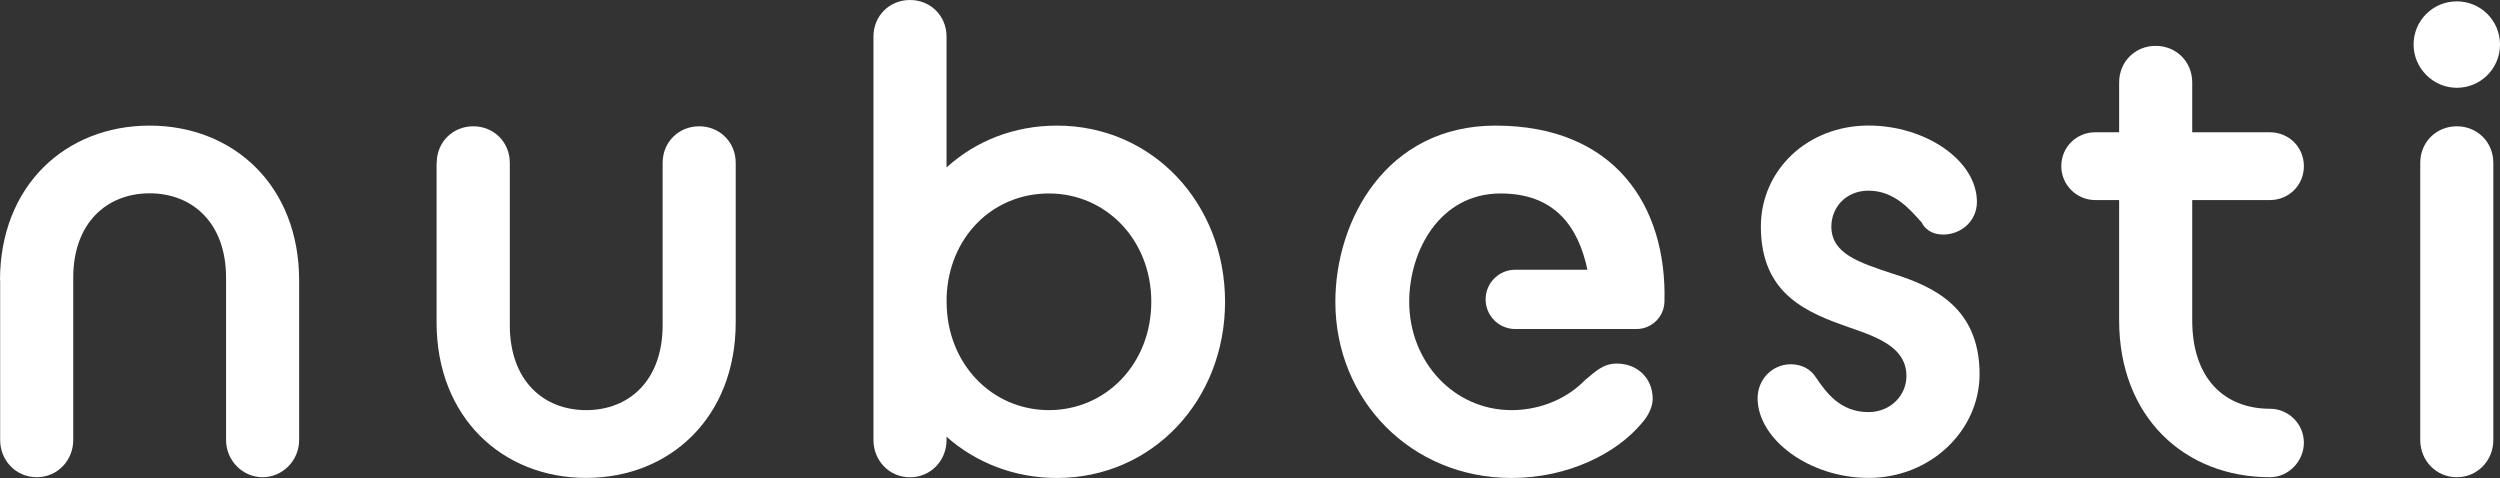<svg xmlns="http://www.w3.org/2000/svg" id="Capa_2" viewBox="0 0 329.78 63.05"><rect x="0" y="0" width="329.78" height="63.05" fill="#333333" stroke="none"/><defs><style>      .cls-1 {        fill: #fff;      }    </style></defs><g id="Capa_1-2" data-name="Capa_1"><path class="cls-1" d="M0,37c0-12.54,8.68-20.43,19.73-20.43s19.73,7.89,19.73,20.43v21.04c0,2.72-2.19,4.91-4.82,4.91s-4.82-2.19-4.82-4.91v-21.4c0-7.28-4.47-11.14-10.08-11.14s-10.08,3.86-10.08,11.14v21.4c0,2.72-2.1,4.91-4.82,4.91s-4.82-2.19-4.82-4.91v-21.04Z"></path><path class="cls-1" d="M57.61,21.48c0-2.72,2.1-4.82,4.82-4.82s4.82,2.1,4.82,4.82v21.4c0,7.37,4.47,11.22,10.08,11.22s10.08-3.86,10.08-11.22v-21.4c0-2.72,2.1-4.82,4.82-4.82s4.82,2.1,4.82,4.82v21.04c0,12.54-8.68,20.52-19.73,20.52s-19.73-7.98-19.73-20.52v-21.04Z"></path><path class="cls-1" d="M124.86,57.61v.44c0,2.72-2.1,4.91-4.82,4.91s-4.82-2.19-4.82-4.91V4.82c0-2.72,2.1-4.82,4.82-4.82s4.82,2.1,4.82,4.82v17.27c3.86-3.51,8.94-5.52,14.56-5.52,12.63,0,22.18,10.26,22.18,23.24s-9.56,23.24-22.18,23.24c-5.61,0-10.7-2.02-14.56-5.44ZM151.87,39.81c0-8.15-5.96-14.29-13.5-14.29s-13.24,5.87-13.5,13.68v.61c0,8.15,5.96,14.29,13.5,14.29s13.5-6.14,13.5-14.29Z"></path><path class="cls-1" d="M236.22,48.05c1.4,0,2.63.61,3.33,1.75,1.32,1.93,3.16,4.56,6.93,4.56,2.89,0,5-2.19,5-4.74,0-3.6-3.33-5-7.45-6.4-5.52-1.93-11.75-4.3-11.75-13.33,0-7.45,6.14-13.33,14.21-13.33,7.45,0,14.29,4.56,14.29,10.08,0,2.46-2.02,4.3-4.47,4.3-.96,0-2.19-.35-2.81-1.58-1.49-1.67-3.59-4.21-7.01-4.21-2.98,0-4.91,2.19-4.91,4.74,0,3.6,3.68,4.74,8.15,6.23,5.35,1.67,11.4,4.47,11.4,13.24,0,7.37-6.4,13.68-14.64,13.68-7.8,0-14.64-5.09-14.64-10.52,0-2.46,1.93-4.47,4.38-4.47Z"></path><path class="cls-1" d="M271.91,21.92c0-2.54,2.02-4.47,4.47-4.47h3.16v-6.58c0-2.72,2.1-4.82,4.82-4.82s4.82,2.1,4.82,4.82v6.58h10.26c2.46,0,4.47,1.93,4.47,4.47s-2.02,4.47-4.47,4.47h-10.26v15.87c0,7.72,4.3,11.66,10.26,11.66,2.46,0,4.47,2.02,4.47,4.47s-2.02,4.56-4.47,4.56c-11.31,0-19.9-7.98-19.9-20.69v-15.87h-3.16c-2.46,0-4.47-2.02-4.47-4.47Z"></path><path class="cls-1" d="M318.38,5.88c0-3.16,2.54-5.7,5.7-5.7s5.7,2.54,5.7,5.7-2.54,5.7-5.7,5.7-5.7-2.63-5.7-5.7ZM319.26,21.48c0-2.72,2.1-4.82,4.82-4.82s4.82,2.1,4.82,4.82v36.56c0,2.72-2.1,4.91-4.82,4.91s-4.82-2.19-4.82-4.91V21.48Z"></path><path class="cls-1" d="M197.28,16.57c-14.43,0-21.13,12.51-21.13,23.24,0,12.98,10,23.24,23.24,23.24,7.45,0,13.89-3.24,17.22-7.28.88-.96,1.4-2.19,1.4-3.16,0-2.72-2.02-4.65-4.73-4.65-1.84,0-2.81,1.05-4.21,2.19-2.1,2.19-5.56,3.95-9.68,3.95-7.63,0-13.5-6.4-13.5-14.29,0-6.67,3.99-14.29,12.06-14.29,7.15,0,10.25,4.39,11.45,10.06h-9.52c-2.16,0-3.91,1.75-3.91,3.91h0c0,2.16,1.75,3.91,3.91,3.91h16c1.99,0,3.62-1.59,3.68-3.58h0c.35-12.75-6.64-23.25-22.28-23.25Z"></path></g></svg>